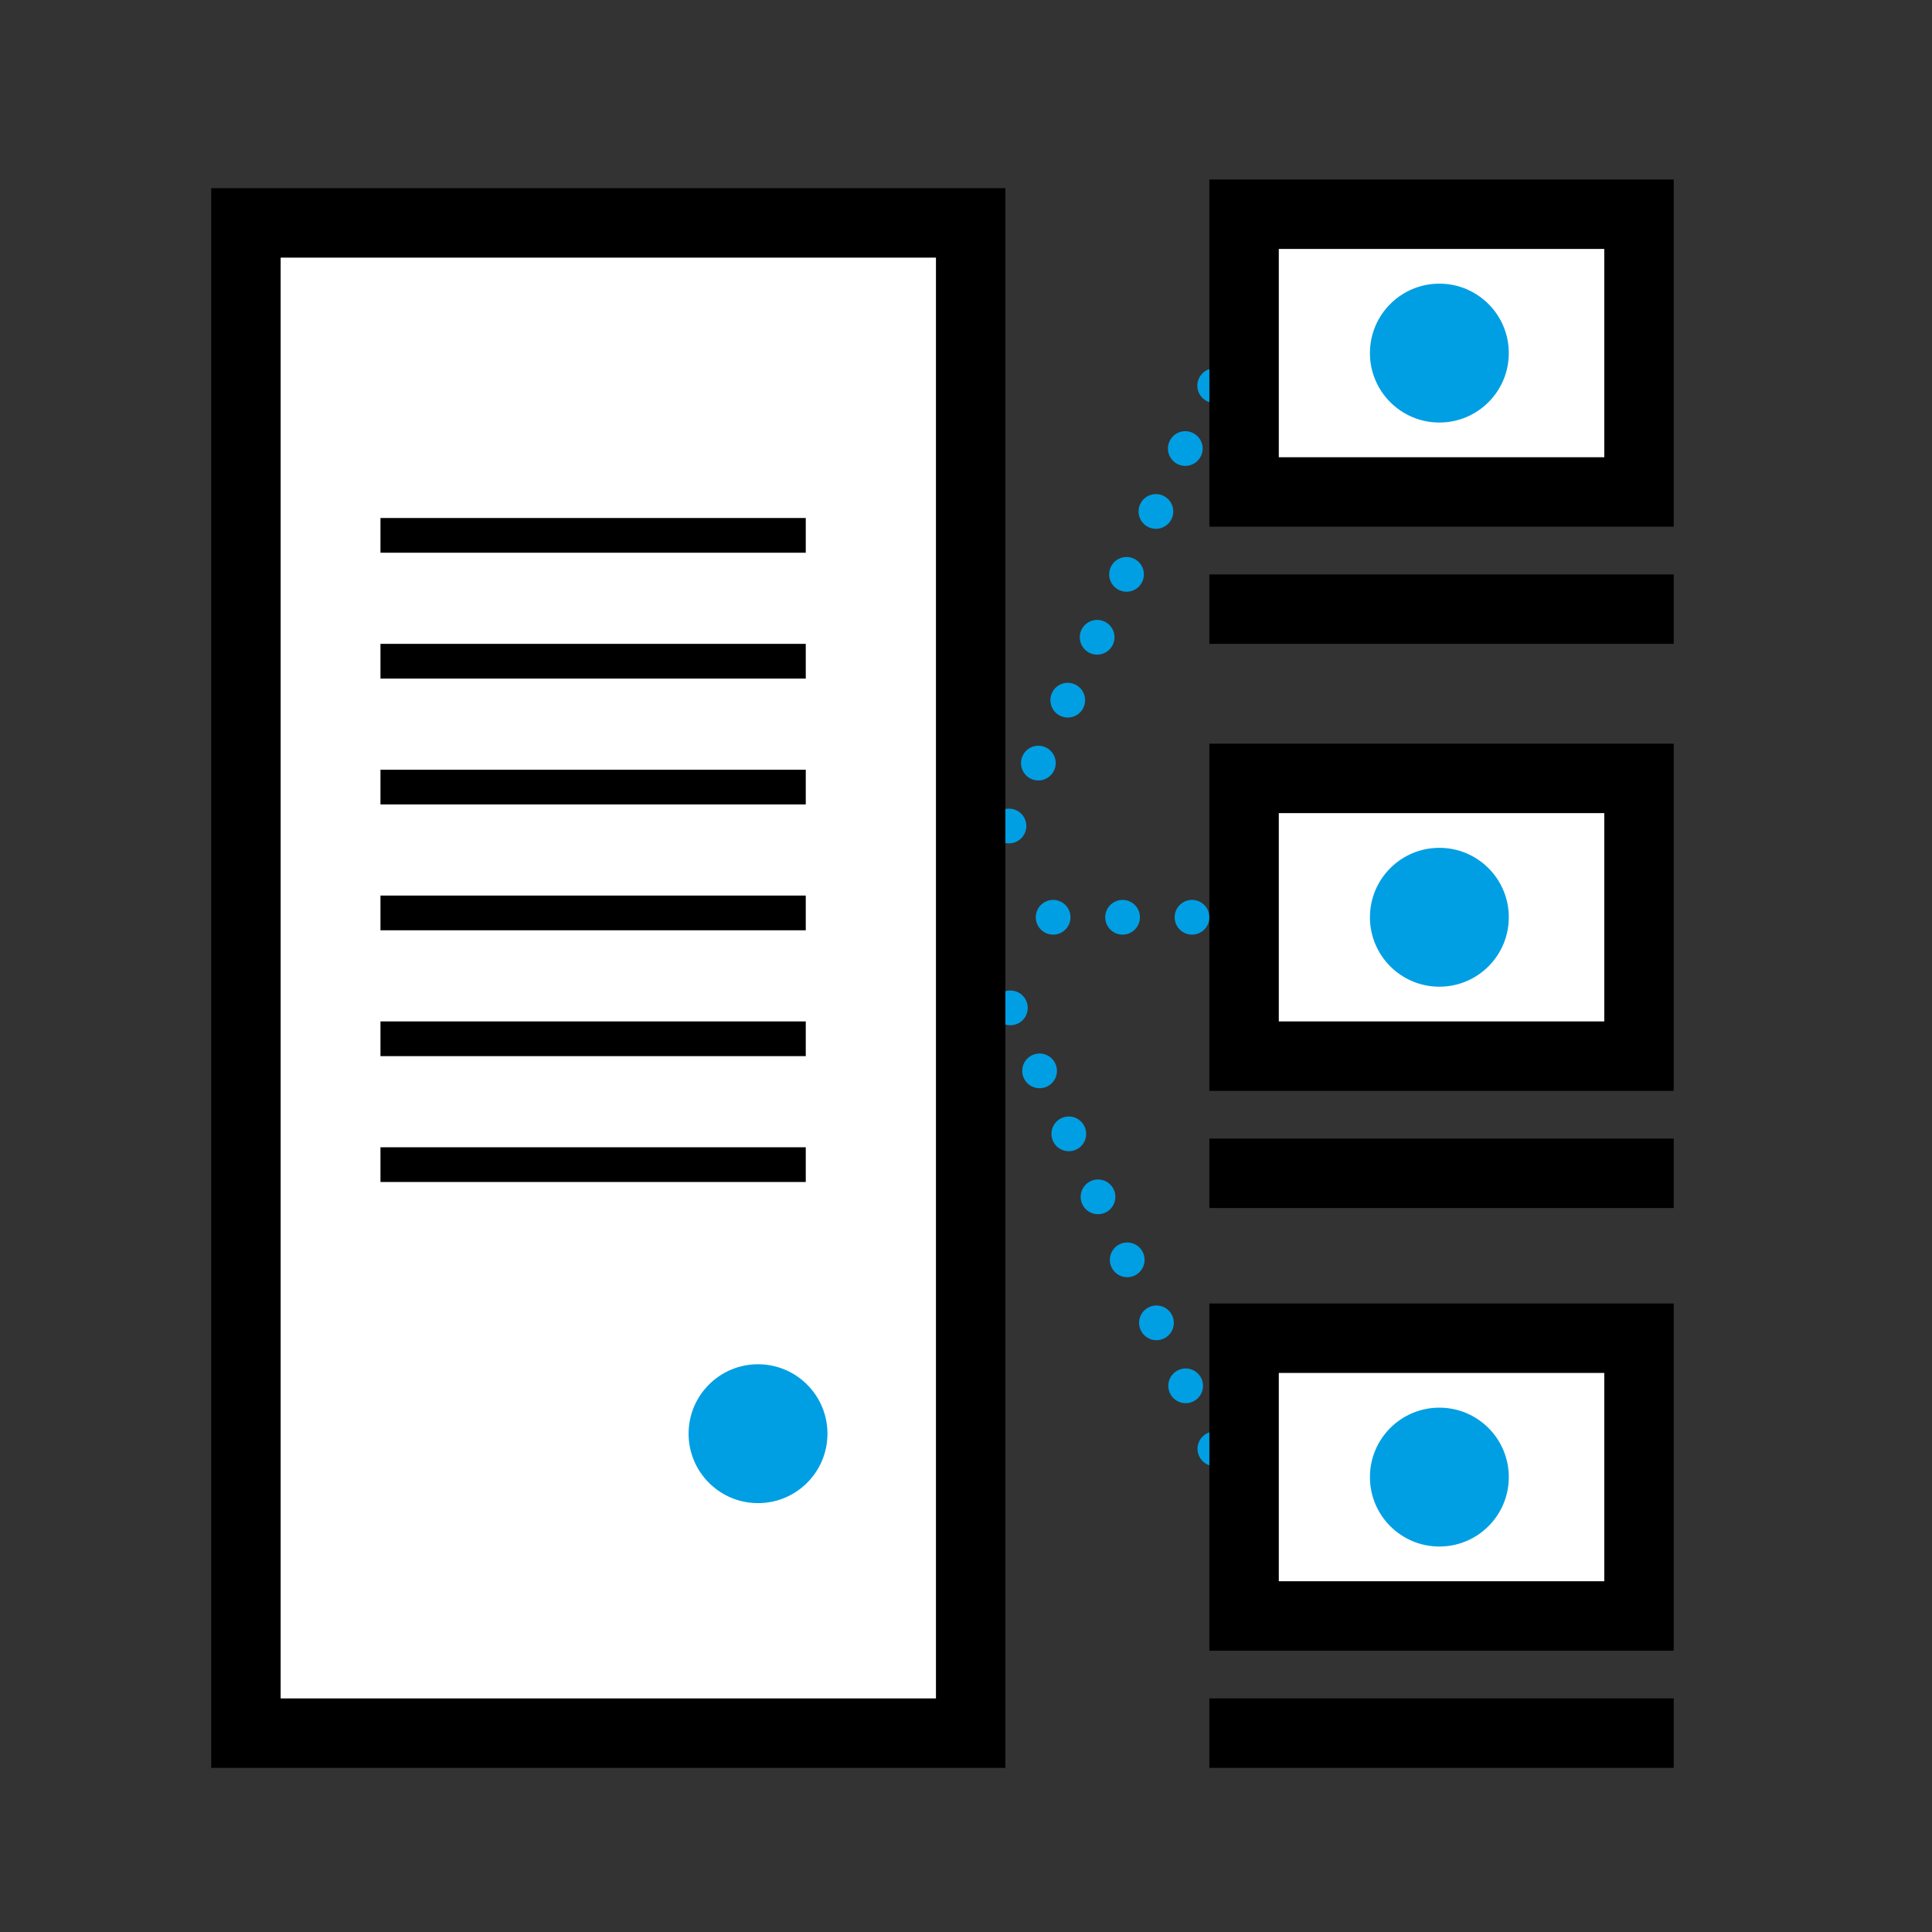 <?xml version="1.0" encoding="UTF-8" standalone="no"?>
<!-- Generator: Adobe Illustrator 18.0.0, SVG Export Plug-In  -->

<svg
   xmlns:dc="http://purl.org/dc/elements/1.1/"
   xmlns:cc="http://creativecommons.org/ns#"
   xmlns:rdf="http://www.w3.org/1999/02/22-rdf-syntax-ns#"
   xmlns:svg="http://www.w3.org/2000/svg"
   xmlns="http://www.w3.org/2000/svg"
   xmlns:sodipodi="http://sodipodi.sourceforge.net/DTD/sodipodi-0.dtd"
   xmlns:inkscape="http://www.inkscape.org/namespaces/inkscape"
   version="1.1"
   x="0px"
   y="0px"
   width="80"
   height="80"
   viewBox="0 0 80 80"
   enable-background="new 0 0 87 78.2"
   xml:space="preserve"
   id="svg2"
   inkscape:version="0.48.4 r9939"
   sodipodi:docname="admin.svg"><rect x="0" y="0" width="80" height="80" fill="#333333" stroke="none"/><sodipodi:namedview
     pagecolor="#ffffff"
     bordercolor="#666666"
     borderopacity="1"
     objecttolerance="10"
     gridtolerance="10"
     guidetolerance="10"
     inkscape:pageopacity="0"
     inkscape:pageshadow="2"
     inkscape:window-width="1918"
     inkscape:window-height="1030"
     id="namedview60"
     showgrid="false"
     showborder="true"
     inkscape:zoom="3.0179029"
     inkscape:cx="43.5"
     inkscape:cy="39.099998"
     inkscape:window-x="0"
     inkscape:window-y="0"
     inkscape:window-maximized="1"
     inkscape:current-layer="svg2" /><defs
     id="defs4" /><g
     id="g16"
     transform="matrix(1.797,0,0,1.797,-38.515,7.433)"><line
       style="fill:none;stroke:#009fe3;stroke-width:0.8;stroke-linecap:round;stroke-miterlimit:10;stroke-dasharray:0, 1.6"
       id="line18"
       y2="17"
       x2="49.3"
       y1="17"
       x1="44.1"
       stroke-miterlimit="10" /><line
       style="fill:none;stroke:#009fe3;stroke-width:0.8;stroke-linecap:round;stroke-miterlimit:10;stroke-dasharray:0, 1.6"
       id="line20"
       y2="17"
       x2="43.7"
       y1="3.3"
       x1="50.1"
       stroke-miterlimit="10" /><line
       style="fill:none;stroke:#009fe3;stroke-width:0.8;stroke-linecap:round;stroke-miterlimit:10;stroke-dasharray:0, 1.6"
       id="line22"
       y2="16.9"
       x2="43.7"
       y1="30.7"
       x1="50.1"
       stroke-miterlimit="10" /><rect
       style="fill:#ffffff;stroke:#000000;stroke-width:1.6;stroke-miterlimit:10"
       id="rect24"
       height="34.8"
       width="16.7"
       stroke-miterlimit="10"
       y="1"
       x="27.1" /><circle
       style="fill:#009fe3"
       sodipodi:ry="1.6"
       sodipodi:rx="1.6"
       sodipodi:cy="28.9"
       sodipodi:cx="38.900002"
       id="circle26"
       r="1.6"
       cy="28.9"
       cx="38.9"
       d="m 40.5,28.9 c 0,0.884 -0.716,1.6 -1.6,1.6 -0.884,0 -1.6,-0.716 -1.6,-1.6 0,-0.884 0.716,-1.6 1.6,-1.6 0.884,0 1.6,0.716 1.6,1.6 z" /><rect
       style="fill:#ffffff;stroke:#000000;stroke-width:1.6;stroke-miterlimit:10"
       id="rect28"
       height="6.4"
       width="9.1"
       stroke-miterlimit="10"
       y="0.8"
       x="50.1" /><line
       style="fill:#ffffff;stroke:#000000;stroke-width:1.6;stroke-miterlimit:10"
       id="line30"
       y2="9.9"
       x2="60"
       y1="9.9"
       x1="49.3"
       stroke-miterlimit="10" /><rect
       style="fill:#ffffff;stroke:#000000;stroke-width:1.6;stroke-miterlimit:10"
       id="rect32"
       height="6.4"
       width="9.1"
       stroke-miterlimit="10"
       y="13.8"
       x="50.1" /><line
       style="fill:#ffffff;stroke:#000000;stroke-width:1.6;stroke-miterlimit:10"
       id="line34"
       y2="22.9"
       x2="60"
       y1="22.9"
       x1="49.3"
       stroke-miterlimit="10" /><rect
       style="fill:#ffffff;stroke:#000000;stroke-width:1.6;stroke-miterlimit:10"
       id="rect36"
       height="6.4"
       width="9.1"
       stroke-miterlimit="10"
       y="26.7"
       x="50.1" /><line
       style="fill:#ffffff;stroke:#000000;stroke-width:1.6;stroke-miterlimit:10"
       id="line38"
       y2="35.8"
       x2="60"
       y1="35.8"
       x1="49.3"
       stroke-miterlimit="10" /><line
       style="fill:none;stroke:#ffffff;stroke-width:0.8;stroke-miterlimit:10"
       id="line40"
       y2="5.3"
       x2="40"
       y1="5.3"
       x1="30.2"
       stroke-miterlimit="10" /><line
       style="fill:none;stroke:#000000;stroke-width:0.8;stroke-miterlimit:10"
       id="line42"
       y2="8.2"
       x2="40"
       y1="8.2"
       x1="30.2"
       stroke-miterlimit="10" /><line
       style="fill:none;stroke:#000000;stroke-width:0.8;stroke-miterlimit:10"
       id="line44"
       y2="11.1"
       x2="40"
       y1="11.1"
       x1="30.2"
       stroke-miterlimit="10" /><line
       style="fill:none;stroke:#000000;stroke-width:0.8;stroke-miterlimit:10"
       id="line46"
       y2="14"
       x2="40"
       y1="14"
       x1="30.2"
       stroke-miterlimit="10" /><line
       style="fill:none;stroke:#000000;stroke-width:0.8;stroke-miterlimit:10"
       id="line48"
       y2="16.9"
       x2="40"
       y1="16.9"
       x1="30.2"
       stroke-miterlimit="10" /><line
       style="fill:none;stroke:#000000;stroke-width:0.8;stroke-miterlimit:10"
       id="line50"
       y2="19.8"
       x2="40"
       y1="19.8"
       x1="30.2"
       stroke-miterlimit="10" /><line
       style="fill:none;stroke:#000000;stroke-width:0.8;stroke-miterlimit:10"
       id="line52"
       y2="22.7"
       x2="40"
       y1="22.7"
       x1="30.2"
       stroke-miterlimit="10" /><circle
       style="fill:#009fe3"
       sodipodi:ry="1.6"
       sodipodi:rx="1.6"
       sodipodi:cy="4"
       sodipodi:cx="54.599998"
       id="circle54"
       r="1.6"
       cy="4"
       cx="54.6"
       d="m 56.2,4 c 0,0.884 -0.716,1.6 -1.6,1.6 -0.884,0 -1.6,-0.716 -1.6,-1.6 0,-0.884 0.716,-1.6 1.6,-1.6 0.884,0 1.6,0.716 1.6,1.6 z" /><circle
       style="fill:#009fe3"
       sodipodi:ry="1.6"
       sodipodi:rx="1.6"
       sodipodi:cy="17"
       sodipodi:cx="54.599998"
       id="circle56"
       r="1.6"
       cy="17"
       cx="54.6"
       d="m 56.2,17 c 0,0.884 -0.716,1.6 -1.6,1.6 -0.884,0 -1.6,-0.716 -1.6,-1.6 0,-0.884 0.716,-1.6 1.6,-1.6 0.884,0 1.6,0.716 1.6,1.6 z" /><circle
       style="fill:#009fe3"
       sodipodi:ry="1.6"
       sodipodi:rx="1.6"
       sodipodi:cy="29.9"
       sodipodi:cx="54.599998"
       id="circle58"
       r="1.6"
       cy="29.9"
       cx="54.6"
       d="m 56.2,29.9 c 0,0.884 -0.716,1.6 -1.6,1.6 -0.884,0 -1.6,-0.716 -1.6,-1.6 0,-0.884 0.716,-1.6 1.6,-1.6 0.884,0 1.6,0.716 1.6,1.6 z" /></g></svg>
